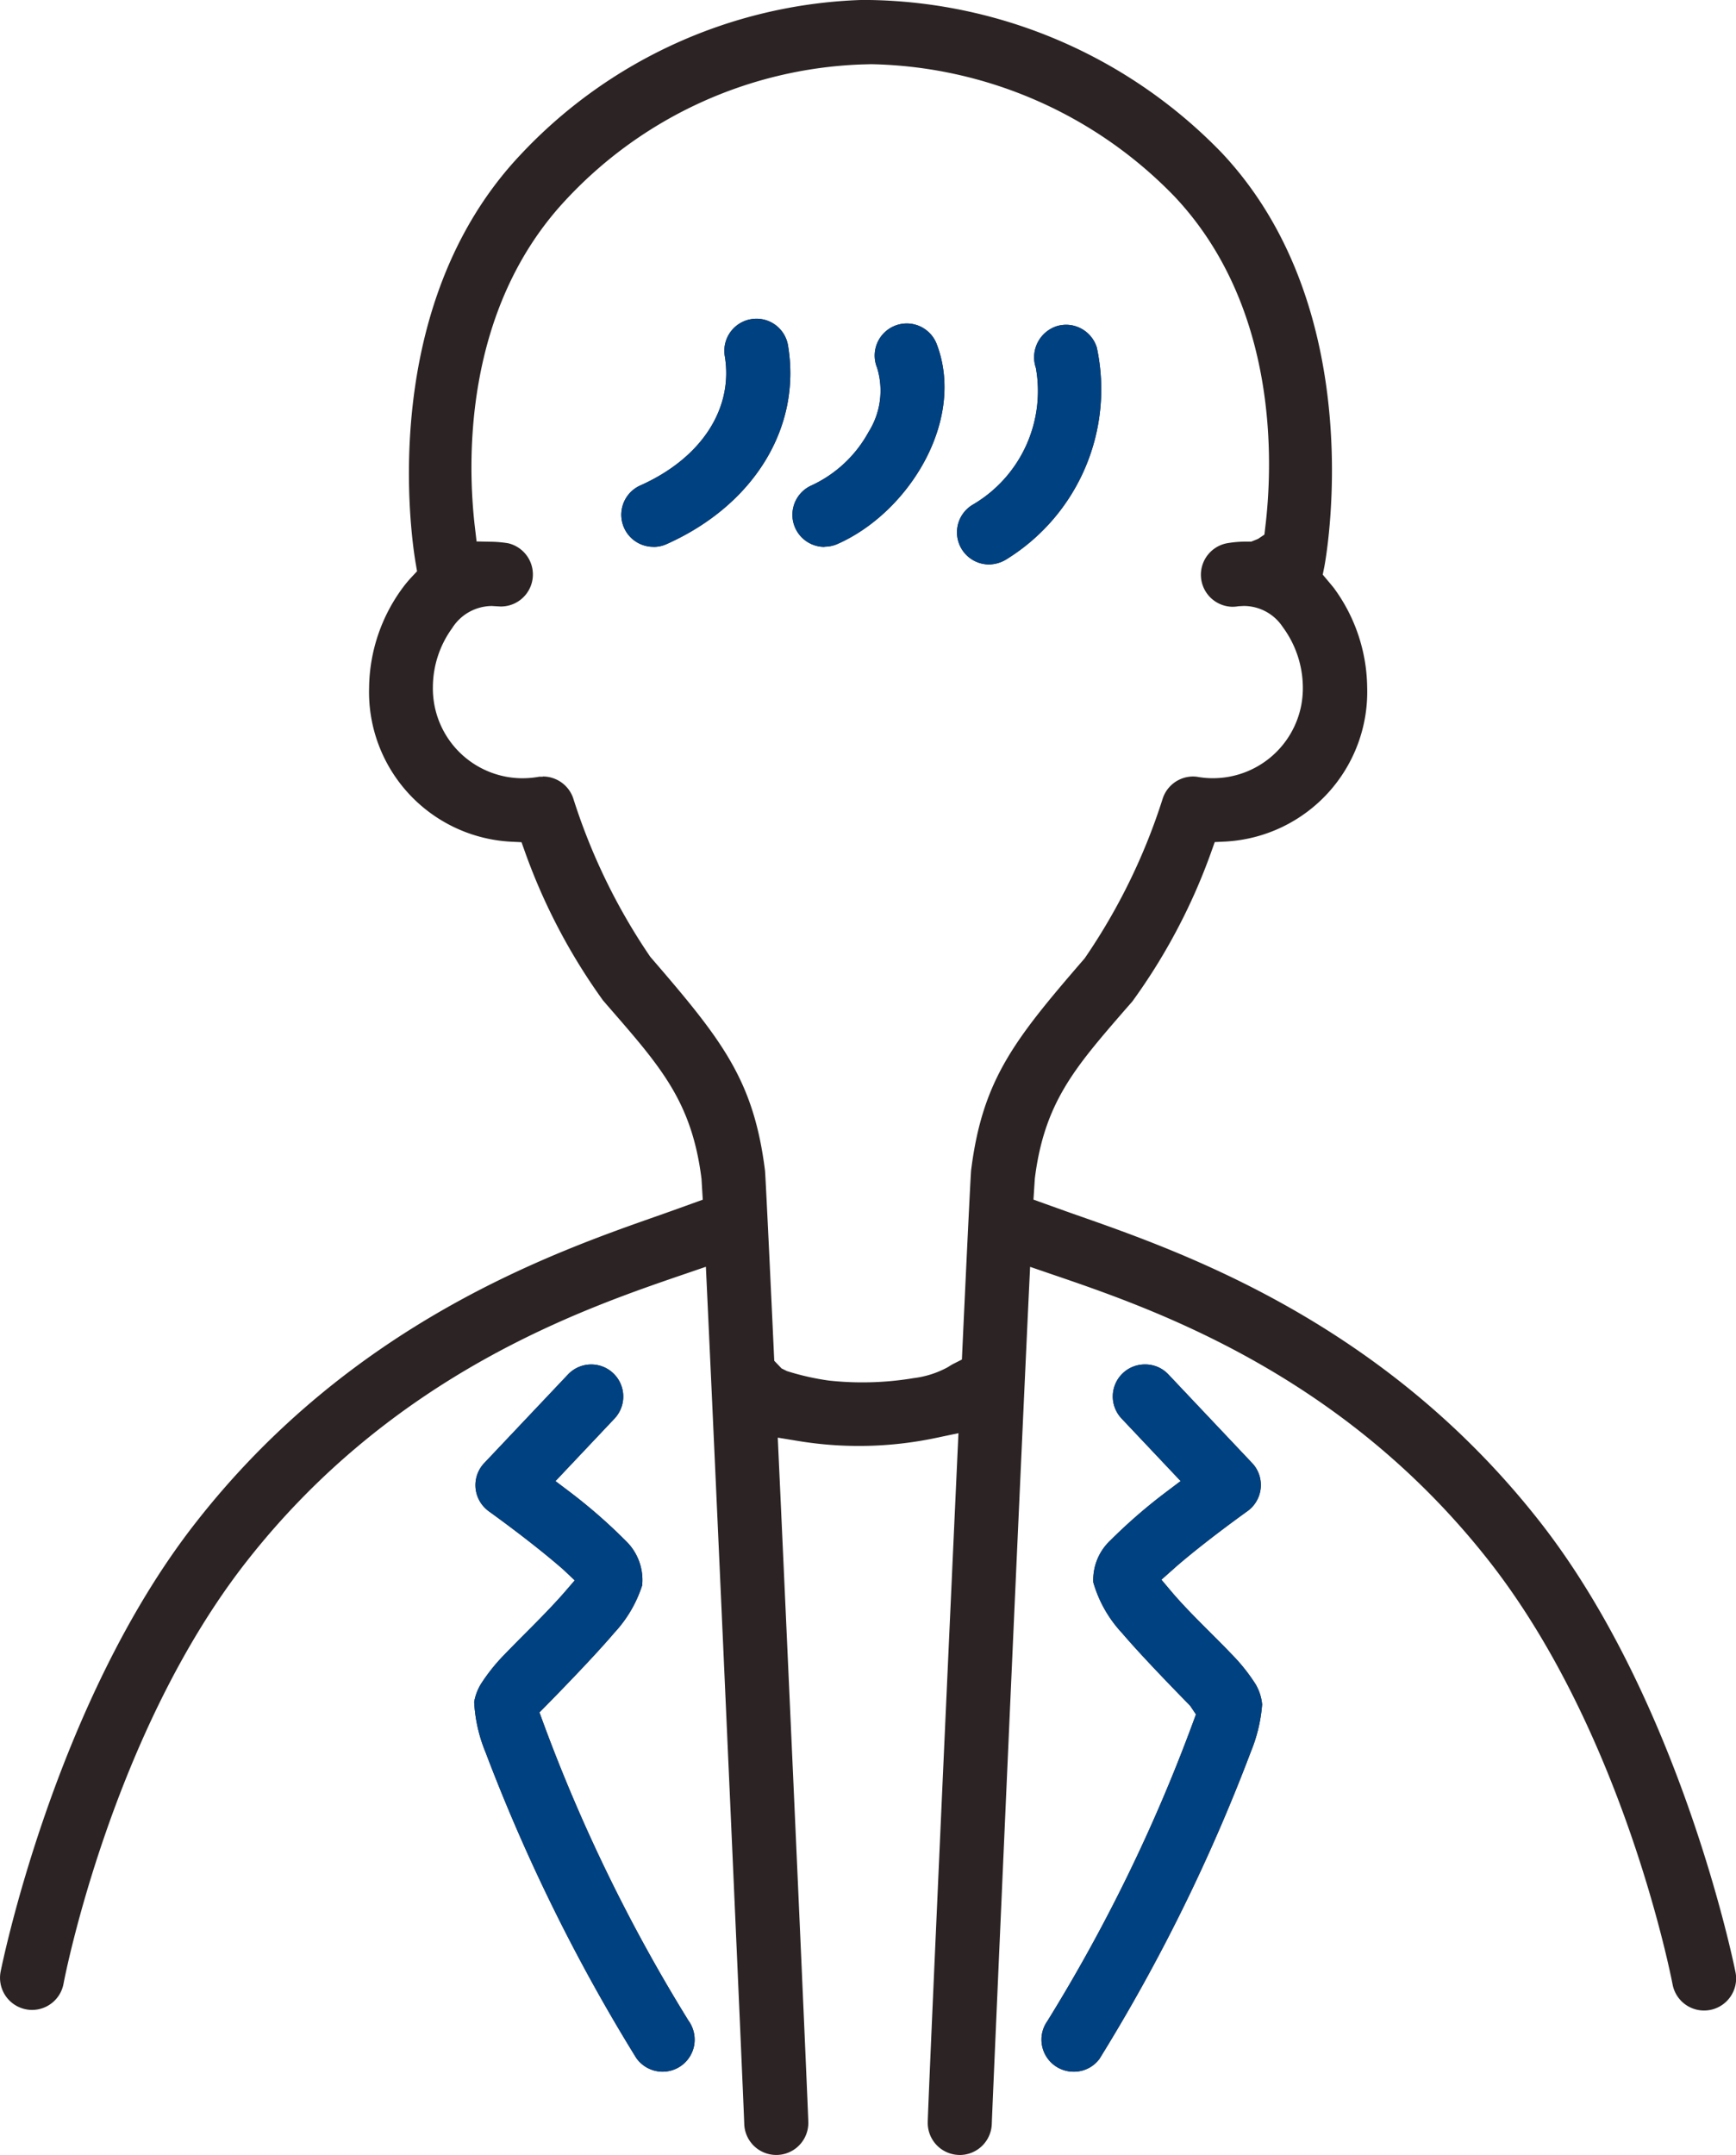 <svg xmlns="http://www.w3.org/2000/svg" xmlns:xlink="http://www.w3.org/1999/xlink" width="51.845" height="64.35" viewBox="0 0 51.845 64.35">
  <defs>
    <clipPath id="clip-path">
      <rect id="長方形_1463" data-name="長方形 1463" width="51.845" height="64.35" transform="translate(0 0)" fill="#2c2424"/>
    </clipPath>
  </defs>
  <g id="グループ_8053" data-name="グループ 8053" transform="translate(-1157.515 -2834.248)">
    <g id="医師紹介" transform="translate(1157.515 2834.248)">
      <g id="グループ_7949" data-name="グループ 7949" clip-path="url(#clip-path)">
        <path id="パス_6026" data-name="パス 6026" d="M28.648,64.349a.956.956,0,0,1-.941-.972c0-.354.494-11.346.887-19.936l.03-.645-.633.133a11.161,11.161,0,0,1-4.154.1l-.609-.1.028.616c.374,8.157.878,19.463.884,19.831a.957.957,0,1,1-1.914.032c-.015-.524-.78-17.8-1.114-24.916l-.031-.665-.63.216c-3.039,1.039-8.7,2.973-13.1,8.6-3.974,5.084-5.4,12.294-5.455,12.6a.956.956,0,0,1-.937.775h0A.88.88,0,0,1,.775,60a.958.958,0,0,1-.757-1.121c.015-.079,1.6-8.015,5.827-13.411,4.658-5.961,10.648-8.059,13.866-9.186.342-.12,1.277-.458,1.277-.458L20.95,35.2c-.285-2.268-1.191-3.311-2.693-5.04l-.247-.285a17.817,17.817,0,0,1-2.323-4.412l-.112-.314-.332-.016a4.475,4.475,0,0,1-4.22-4.6,5.11,5.11,0,0,1,1-2.977,3.648,3.648,0,0,1,.264-.318l.168-.18-.042-.244c-.13-.768-1.157-7.635,3.118-12.179A14.613,14.613,0,0,1,25.695,0l.284,0a14.948,14.948,0,0,1,10.5,4.555C41,9.349,39.566,16.846,39.551,16.921l-.048.238s.276.327.333.4a5.1,5.1,0,0,1,.994,2.956,4.479,4.479,0,0,1-4.219,4.614l-.333.016-.112.314a17.74,17.74,0,0,1-2.349,4.445l-.219.25c-1.5,1.731-2.411,2.774-2.694,5.043,0,.015-.04.624-.04.624s.927.335,1.263.452c3.221,1.127,9.216,3.225,13.879,9.191,4.22,5.4,5.807,13.339,5.822,13.418a.957.957,0,1,1-1.879.363c-.059-.3-1.479-7.51-5.455-12.6-4.394-5.624-10.057-7.563-13.1-8.6l-.63-.216-.032.665c-.345,7.336-1.1,24.474-1.112,24.915a.96.96,0,0,1-.956.941ZM16.213,23.187a.957.957,0,0,1,.907.653,18.085,18.085,0,0,0,2.3,4.731c2.142,2.481,3.088,3.671,3.427,6.388.006.071.048.762.267,5.488l.009.187.218.228.162.08a7.635,7.635,0,0,0,1.245.282,9.15,9.15,0,0,0,1.007.055,9.3,9.3,0,0,0,1.537-.128,2.837,2.837,0,0,0,1.021-.33c.079-.051.115-.072.153-.092l.261-.132.013-.291c.219-4.724.256-5.292.261-5.352.339-2.712,1.285-3.9,3.392-6.337a18.09,18.09,0,0,0,2.336-4.787.957.957,0,0,1,.9-.643.876.876,0,0,1,.125.009,2.573,2.573,0,0,0,.472.042,2.687,2.687,0,0,0,2.637-2.187,2.79,2.79,0,0,0,.046-.546,3.061,3.061,0,0,0-.6-1.781,1.394,1.394,0,0,0-1.169-.629l-.153.008a1.1,1.1,0,0,1-.179.016.957.957,0,0,1-.149-1.9,3.382,3.382,0,0,1,.559-.046h.152l.2-.081.191-.128.027-.231c.226-1.862.413-6.553-2.713-9.867a12.94,12.94,0,0,0-9.065-3.949l-.317.009a12.689,12.689,0,0,0-8.774,4.021c-3.119,3.311-2.953,7.948-2.737,9.788l.051.433.436.009a3.435,3.435,0,0,1,.506.045.957.957,0,0,1-.217,1.889c-.036,0-.265-.015-.265-.015a1.41,1.41,0,0,0-1.19.662,3.012,3.012,0,0,0-.575,1.75,2.682,2.682,0,0,0,2.632,2.731h.01a2.806,2.806,0,0,0,.537-.046c.015,0,.057,0,.1,0M32.06,61.863a.96.96,0,0,1-.942-.79.95.95,0,0,1,.157-.715,49.342,49.342,0,0,0,4.354-8.926l.088-.239-.168-.25-.036-.04c-.323-.328-1.421-1.454-2-2.135a3.731,3.731,0,0,1-.862-1.518A1.612,1.612,0,0,1,33.159,46a15.911,15.911,0,0,1,1.654-1.437l.446-.337-1.764-1.868a.957.957,0,0,1,.7-1.615.946.946,0,0,1,.7.3l2.5,2.646a1.11,1.11,0,0,1,.083.1.96.96,0,0,1-.223,1.335c-.05.036-1.231.88-2.106,1.635l-.464.412.314.373c.352.412.766.825,1.156,1.215.221.22.434.433.62.629a5.431,5.431,0,0,1,.725.908,1.45,1.45,0,0,1,.193.6,4.654,4.654,0,0,1-.337,1.413,53.1,53.1,0,0,1-4.519,9.168.947.947,0,0,1-.77.386m-12.271,0A.963.963,0,0,1,19,61.451a53.183,53.183,0,0,1-4.5-9.128,4.539,4.539,0,0,1-.339-1.5,1.536,1.536,0,0,1,.2-.535,5.492,5.492,0,0,1,.71-.887c.193-.2.406-.416.626-.636.39-.391.8-.806,1.139-1.193l.329-.381-.368-.346-.1-.085c-.874-.753-2.053-1.6-2.1-1.632a1.13,1.13,0,0,1-.1-.085.959.959,0,0,1-.037-1.353l2.5-2.644a.955.955,0,0,1,1.354-.04.959.959,0,0,1,.039,1.353l-1.764,1.868.446.337A15.985,15.985,0,0,1,18.677,46a1.621,1.621,0,0,1,.5,1.343,3.78,3.78,0,0,1-.831,1.414c-.6.707-1.693,1.825-2.013,2.151l-.223.226.11.3a49.311,49.311,0,0,0,4.339,8.9.974.974,0,0,1,.172.739.958.958,0,0,1-.94.79m9.748-45.008a.959.959,0,0,1-.484-1.787,3.932,3.932,0,0,0,1.881-4.082.978.978,0,0,1,.628-1.248,1.007,1.007,0,0,1,.276-.04.963.963,0,0,1,.917.683,5.967,5.967,0,0,1-2.677,6.306,1.021,1.021,0,0,1-.541.168m-10.022-.526a.958.958,0,0,1-.392-1.834c1.819-.812,2.784-2.292,2.52-3.864h0a.958.958,0,0,1,.785-1.1.982.982,0,0,1,.161-.014.955.955,0,0,1,.943.8c.409,2.437-1.014,4.765-3.628,5.931a.934.934,0,0,1-.388.083m5.108,0a.959.959,0,0,1-.39-1.836A3.722,3.722,0,0,0,25.939,12.9a2.315,2.315,0,0,0,.253-1.923.958.958,0,0,1,1.776-.719c.887,2.286-.829,5.048-2.958,5.986A.945.945,0,0,1,24.623,16.325Z" fill="#2c2424" fill-rule="evenodd"/>
      </g>
    </g>
    <g id="医師紹介-2" data-name="医師紹介" transform="translate(1157.515 2834.248)">
      <g id="グループ_7949-2" data-name="グループ 7949" clip-path="url(#clip-path)">
        <path id="パス_6026-2" data-name="パス 6026" d="M32.06,61.863a.96.96,0,0,1-.942-.79.95.95,0,0,1,.157-.715,49.342,49.342,0,0,0,4.354-8.926l.088-.239-.168-.25-.036-.04c-.323-.328-1.421-1.454-2-2.135a3.731,3.731,0,0,1-.862-1.518A1.612,1.612,0,0,1,33.159,46a15.911,15.911,0,0,1,1.654-1.437l.446-.337-1.764-1.868a.957.957,0,0,1,.7-1.615.946.946,0,0,1,.7.3l2.5,2.646a1.11,1.11,0,0,1,.083.1.96.96,0,0,1-.223,1.335c-.05.036-1.231.88-2.106,1.635l-.464.412.314.373c.352.412.766.825,1.156,1.215.221.22.434.433.62.629a5.431,5.431,0,0,1,.725.908,1.45,1.45,0,0,1,.193.6,4.654,4.654,0,0,1-.337,1.413,53.1,53.1,0,0,1-4.519,9.168.947.947,0,0,1-.77.386m-12.271,0A.963.963,0,0,1,19,61.451a53.183,53.183,0,0,1-4.5-9.128,4.539,4.539,0,0,1-.339-1.5,1.536,1.536,0,0,1,.2-.535,5.492,5.492,0,0,1,.71-.887c.193-.2.406-.416.626-.636.39-.391.8-.806,1.139-1.193l.329-.381-.368-.346-.1-.085c-.874-.753-2.053-1.6-2.1-1.632a1.13,1.13,0,0,1-.1-.085.959.959,0,0,1-.037-1.353l2.5-2.644a.955.955,0,0,1,1.354-.04.959.959,0,0,1,.039,1.353l-1.764,1.868.446.337A15.985,15.985,0,0,1,18.677,46a1.621,1.621,0,0,1,.5,1.343,3.78,3.78,0,0,1-.831,1.414c-.6.707-1.693,1.825-2.013,2.151l-.223.226.11.3a49.311,49.311,0,0,0,4.339,8.9.974.974,0,0,1,.172.739.958.958,0,0,1-.94.79m9.748-45.008a.959.959,0,0,1-.484-1.787,3.932,3.932,0,0,0,1.881-4.082.978.978,0,0,1,.628-1.248,1.007,1.007,0,0,1,.276-.04.963.963,0,0,1,.917.683,5.967,5.967,0,0,1-2.677,6.306,1.021,1.021,0,0,1-.541.168m-10.022-.526a.958.958,0,0,1-.392-1.834c1.819-.812,2.784-2.292,2.52-3.864h0a.958.958,0,0,1,.785-1.1.982.982,0,0,1,.161-.014.955.955,0,0,1,.943.8c.409,2.437-1.014,4.765-3.628,5.931a.934.934,0,0,1-.388.083m5.108,0a.959.959,0,0,1-.39-1.836A3.722,3.722,0,0,0,25.939,12.9a2.315,2.315,0,0,0,.253-1.923.958.958,0,0,1,1.776-.719c.887,2.286-.829,5.048-2.958,5.986A.945.945,0,0,1,24.623,16.325Z" fill="#004181" fill-rule="evenodd"/>
      </g>
    </g>
  </g>
</svg>
